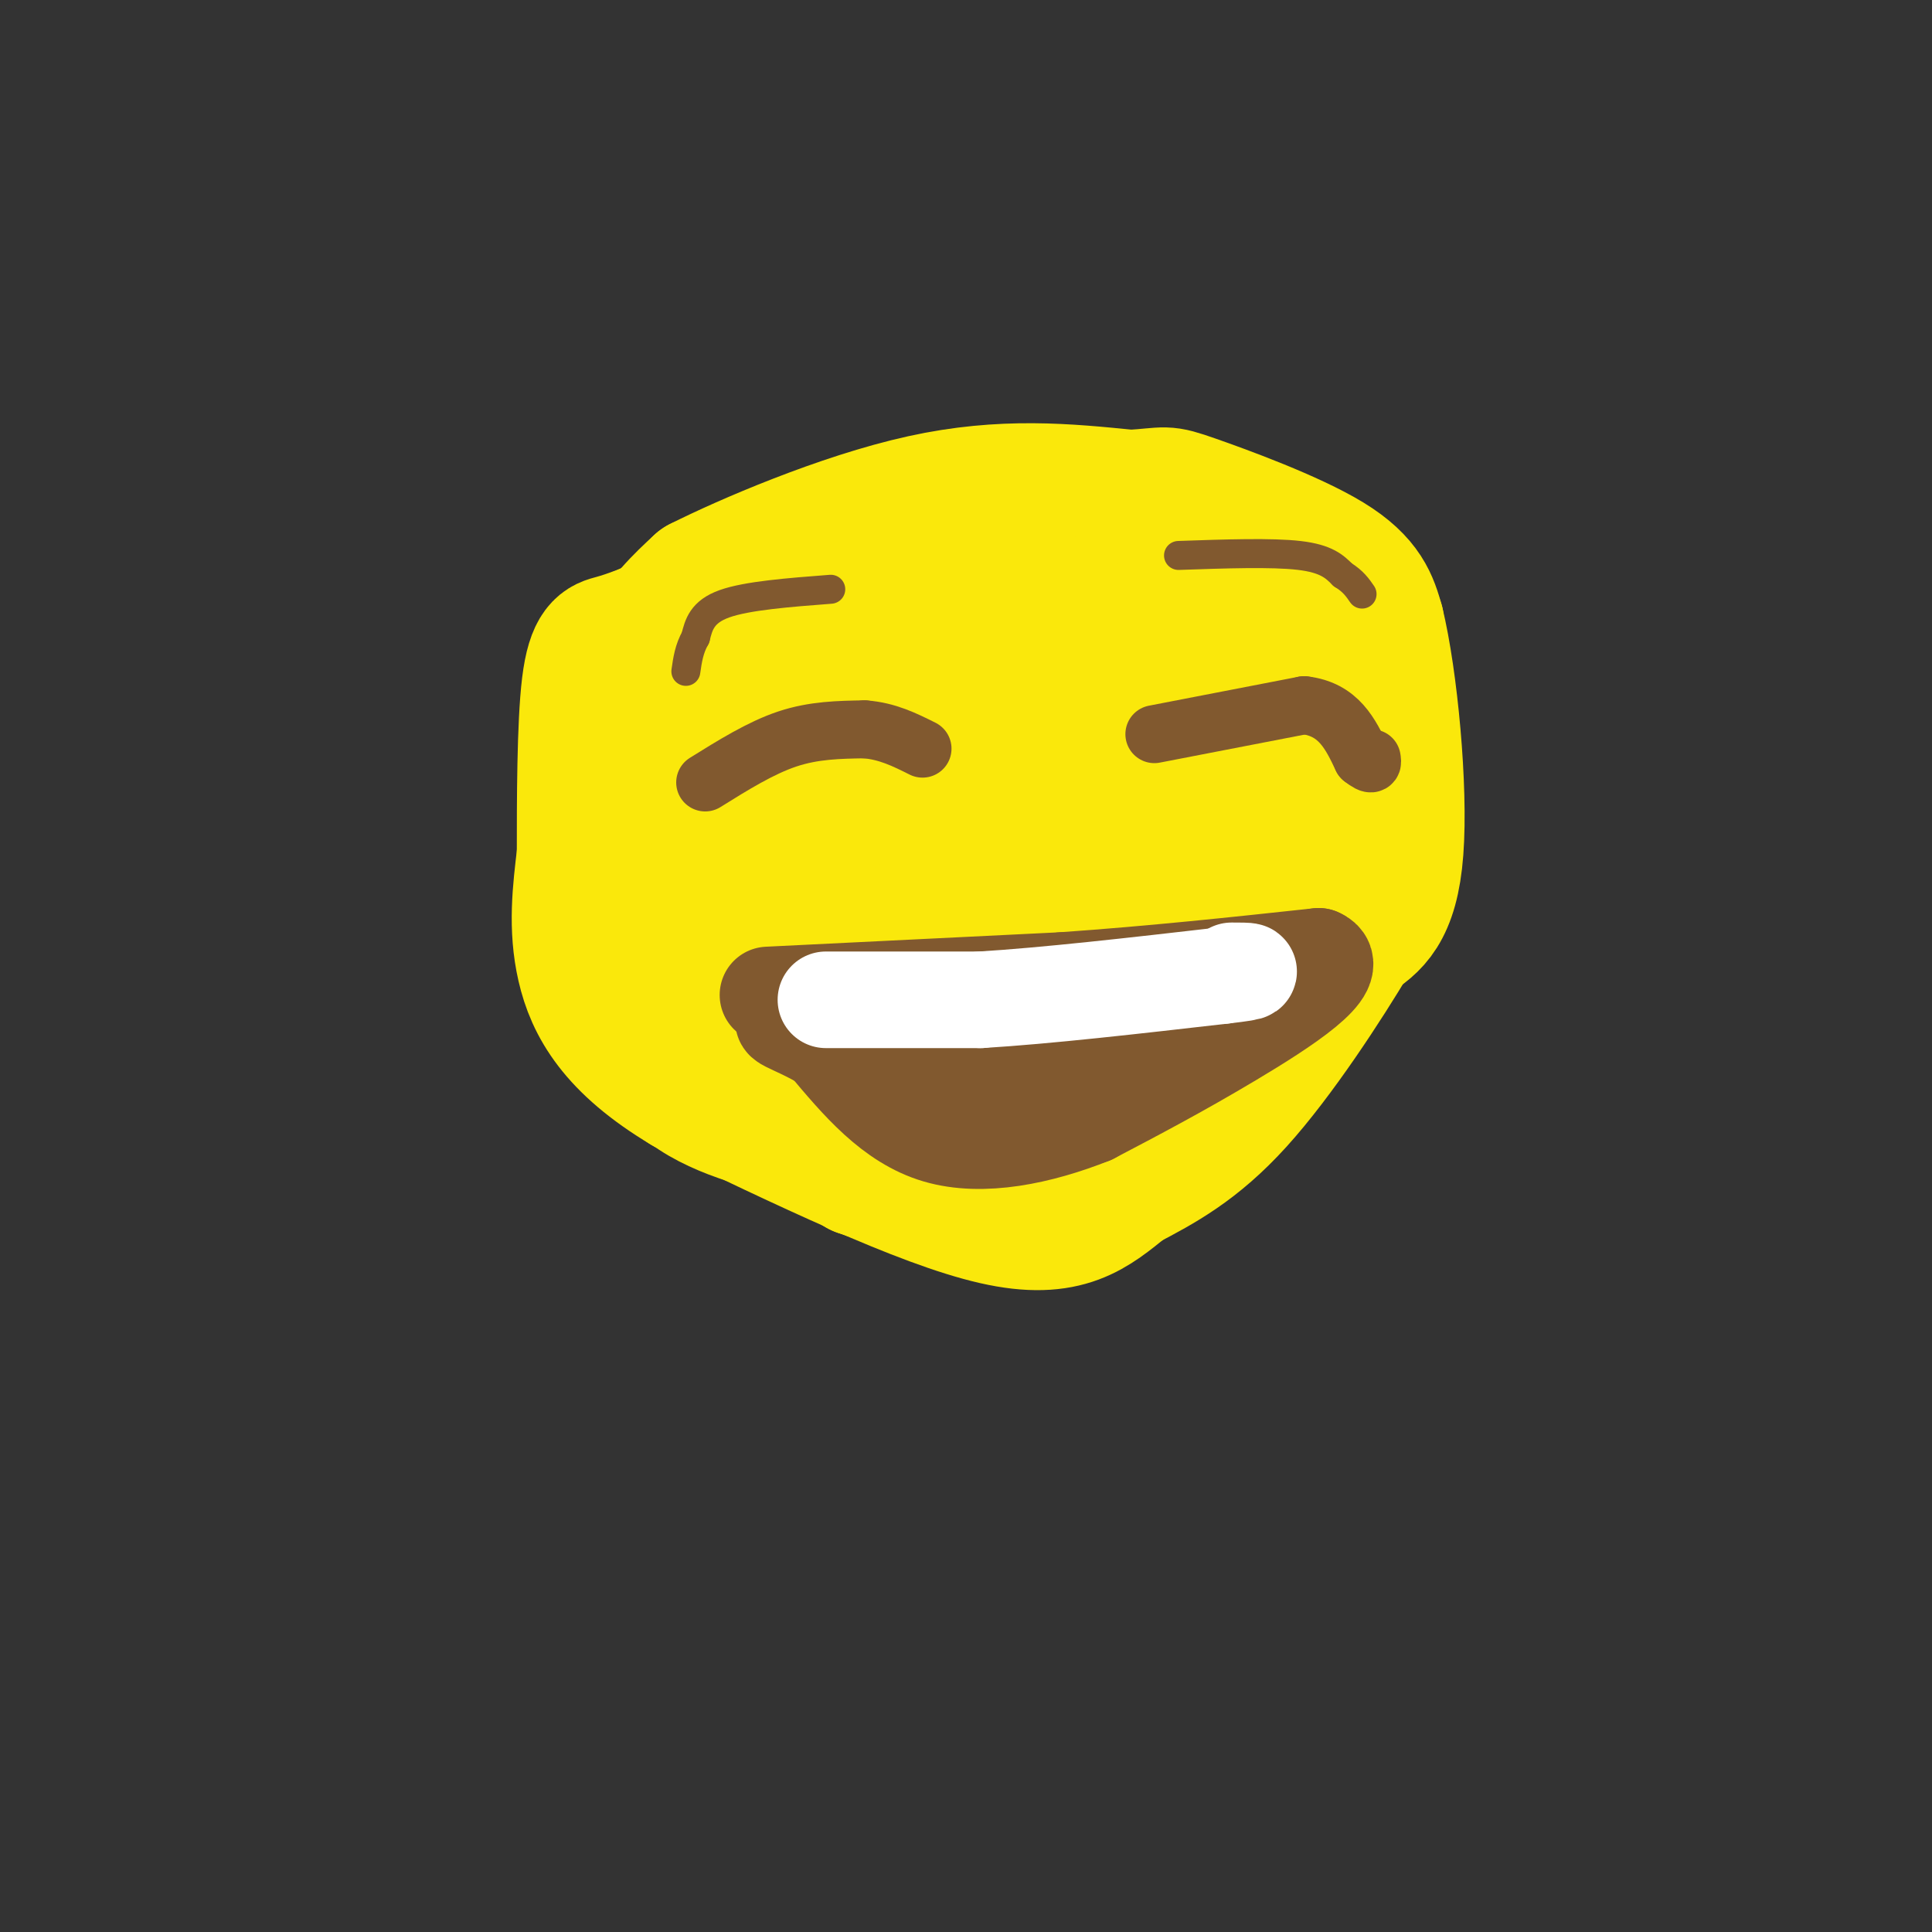 <svg viewBox='0 0 400 400' version='1.1' xmlns='http://www.w3.org/2000/svg' xmlns:xlink='http://www.w3.org/1999/xlink'><rect x="0" y="0" width="400" height="400" fill="#333333" stroke="none"/><g fill='none' stroke='rgb(250,232,11)' stroke-width='28' stroke-linecap='round' stroke-linejoin='round'><path d='M204,132c-4.250,-1.500 -8.500,-3.000 -16,0c-7.500,3.000 -18.250,10.500 -29,18'/><path d='M159,150c-5.791,4.769 -5.769,7.691 -6,20c-0.231,12.309 -0.716,34.006 -1,44c-0.284,9.994 -0.367,8.284 4,11c4.367,2.716 13.183,9.858 22,17'/><path d='M178,242c8.727,3.310 19.546,3.086 26,2c6.454,-1.086 8.544,-3.033 12,-6c3.456,-2.967 8.276,-6.953 20,-21c11.724,-14.047 30.350,-38.156 38,-49c7.650,-10.844 4.325,-8.422 1,-6'/><path d='M275,162c1.217,-5.791 3.760,-17.270 1,-24c-2.760,-6.730 -10.822,-8.711 -19,-11c-8.178,-2.289 -16.471,-4.885 -32,-6c-15.529,-1.115 -38.294,-0.747 -49,0c-10.706,0.747 -9.353,1.874 -8,3'/><path d='M168,124c-5.928,3.360 -16.749,10.259 -21,11c-4.251,0.741 -1.933,-4.678 -4,7c-2.067,11.678 -8.518,40.452 -9,58c-0.482,17.548 5.005,23.871 13,28c7.995,4.129 18.497,6.065 29,8'/><path d='M176,236c11.503,2.112 25.759,3.392 36,2c10.241,-1.392 16.467,-5.456 23,-10c6.533,-4.544 13.374,-9.570 19,-17c5.626,-7.430 10.036,-17.266 12,-24c1.964,-6.734 1.482,-10.367 1,-14'/><path d='M267,173c-1.471,-4.841 -5.648,-9.944 -9,-15c-3.352,-5.056 -5.878,-10.067 -16,-13c-10.122,-2.933 -27.841,-3.790 -39,-2c-11.159,1.790 -15.760,6.226 -19,15c-3.240,8.774 -5.120,21.887 -7,35'/><path d='M177,193c-1.647,6.825 -2.265,6.387 4,10c6.265,3.613 19.414,11.277 25,15c5.586,3.723 3.610,3.506 11,-2c7.390,-5.506 24.146,-16.301 31,-22c6.854,-5.699 3.807,-6.304 5,-11c1.193,-4.696 6.627,-13.485 1,-18c-5.627,-4.515 -22.313,-4.758 -39,-5'/><path d='M215,160c-9.868,-1.827 -15.040,-3.894 -22,-1c-6.960,2.894 -15.710,10.748 -20,13c-4.290,2.252 -4.119,-1.097 -3,6c1.119,7.097 3.186,24.642 7,31c3.814,6.358 9.375,1.531 15,-2c5.625,-3.531 11.312,-5.765 17,-8'/><path d='M209,199c4.643,-3.072 7.750,-6.751 11,-10c3.250,-3.249 6.644,-6.067 2,-9c-4.644,-2.933 -17.327,-5.981 -23,-6c-5.673,-0.019 -4.337,2.990 -3,6'/><path d='M196,180c3.107,1.607 12.375,2.625 19,1c6.625,-1.625 10.607,-5.893 17,-8c6.393,-2.107 15.196,-2.054 24,-2'/><path d='M256,171c5.148,0.514 6.019,2.797 7,6c0.981,3.203 2.072,7.324 3,11c0.928,3.676 1.694,6.907 0,12c-1.694,5.093 -5.847,12.046 -10,19'/><path d='M256,219c-5.793,5.833 -15.274,10.914 -21,14c-5.726,3.086 -7.695,4.177 -18,5c-10.305,0.823 -28.944,1.378 -38,1c-9.056,-0.378 -8.528,-1.689 -8,-3'/><path d='M171,236c-5.298,-2.345 -14.542,-6.708 -20,-11c-5.458,-4.292 -7.131,-8.512 -9,-16c-1.869,-7.488 -3.935,-18.244 -6,-29'/><path d='M136,180c-1.607,-12.262 -2.625,-28.417 -2,-38c0.625,-9.583 2.893,-12.595 5,-15c2.107,-2.405 4.054,-4.202 6,-6'/><path d='M145,121c9.244,-4.667 29.356,-13.333 46,-17c16.644,-3.667 29.822,-2.333 43,-1'/><path d='M234,103c8.048,-0.488 6.667,-1.208 13,1c6.333,2.208 20.381,7.345 28,12c7.619,4.655 8.810,8.827 10,13'/><path d='M285,129c2.844,11.667 4.956,34.333 4,47c-0.956,12.667 -4.978,15.333 -9,18'/><path d='M280,194c-5.711,9.600 -15.489,24.600 -24,34c-8.511,9.400 -15.756,13.200 -23,17'/><path d='M233,245c-6.733,5.400 -12.067,10.400 -27,7c-14.933,-3.400 -39.467,-15.200 -64,-27'/><path d='M142,225c-14.622,-8.733 -19.178,-17.067 -21,-25c-1.822,-7.933 -0.911,-15.467 0,-23'/><path d='M121,177c0.000,-10.964 0.000,-26.875 1,-35c1.000,-8.125 3.000,-8.464 5,-9c2.000,-0.536 4.000,-1.268 6,-2'/><path d='M133,131c2.000,-0.833 4.000,-1.917 6,-3'/></g>
<g fill='none' stroke='rgb(129,89,47)' stroke-width='12' stroke-linecap='round' stroke-linejoin='round'><path d='M146,162c5.750,-3.583 11.500,-7.167 17,-9c5.500,-1.833 10.750,-1.917 16,-2'/><path d='M179,151c4.667,0.333 8.333,2.167 12,4'/><path d='M239,152c0.000,0.000 31.000,-6.000 31,-6'/><path d='M270,146c7.167,0.833 9.583,5.917 12,11'/><path d='M282,157c2.333,1.833 2.167,0.917 2,0'/></g>
<g fill='none' stroke='rgb(129,89,47)' stroke-width='6' stroke-linecap='round' stroke-linejoin='round'><path d='M172,122c-8.667,0.667 -17.333,1.333 -22,3c-4.667,1.667 -5.333,4.333 -6,7'/><path d='M144,132c-1.333,2.333 -1.667,4.667 -2,7'/><path d='M244,115c9.667,-0.333 19.333,-0.667 25,0c5.667,0.667 7.333,2.333 9,4'/><path d='M278,119c2.167,1.333 3.083,2.667 4,4'/></g>
<g fill='none' stroke='rgb(129,89,47)' stroke-width='20' stroke-linecap='round' stroke-linejoin='round'><path d='M159,206c0.000,0.000 61.000,-3.000 61,-3'/><path d='M220,203c19.000,-1.333 36.000,-3.167 53,-5'/><path d='M273,198c5.533,2.289 -7.133,10.511 -18,17c-10.867,6.489 -19.933,11.244 -29,16'/><path d='M226,231c-10.600,4.222 -22.600,6.778 -32,4c-9.400,-2.778 -16.200,-10.889 -23,-19'/><path d='M171,216c-6.822,-4.156 -12.378,-5.044 -6,-5c6.378,0.044 24.689,1.022 43,2'/><path d='M208,213c14.244,-0.933 28.356,-4.267 28,-3c-0.356,1.267 -15.178,7.133 -30,13'/><path d='M206,223c-7.000,2.333 -9.500,1.667 -12,1'/></g>
<g fill='none' stroke='rgb(255,255,255)' stroke-width='20' stroke-linecap='round' stroke-linejoin='round'><path d='M171,207c0.000,0.000 32.000,0.000 32,0'/><path d='M203,207c13.667,-0.833 31.833,-2.917 50,-5'/><path d='M253,202c8.667,-1.000 5.333,-1.000 2,-1'/></g>
</svg>